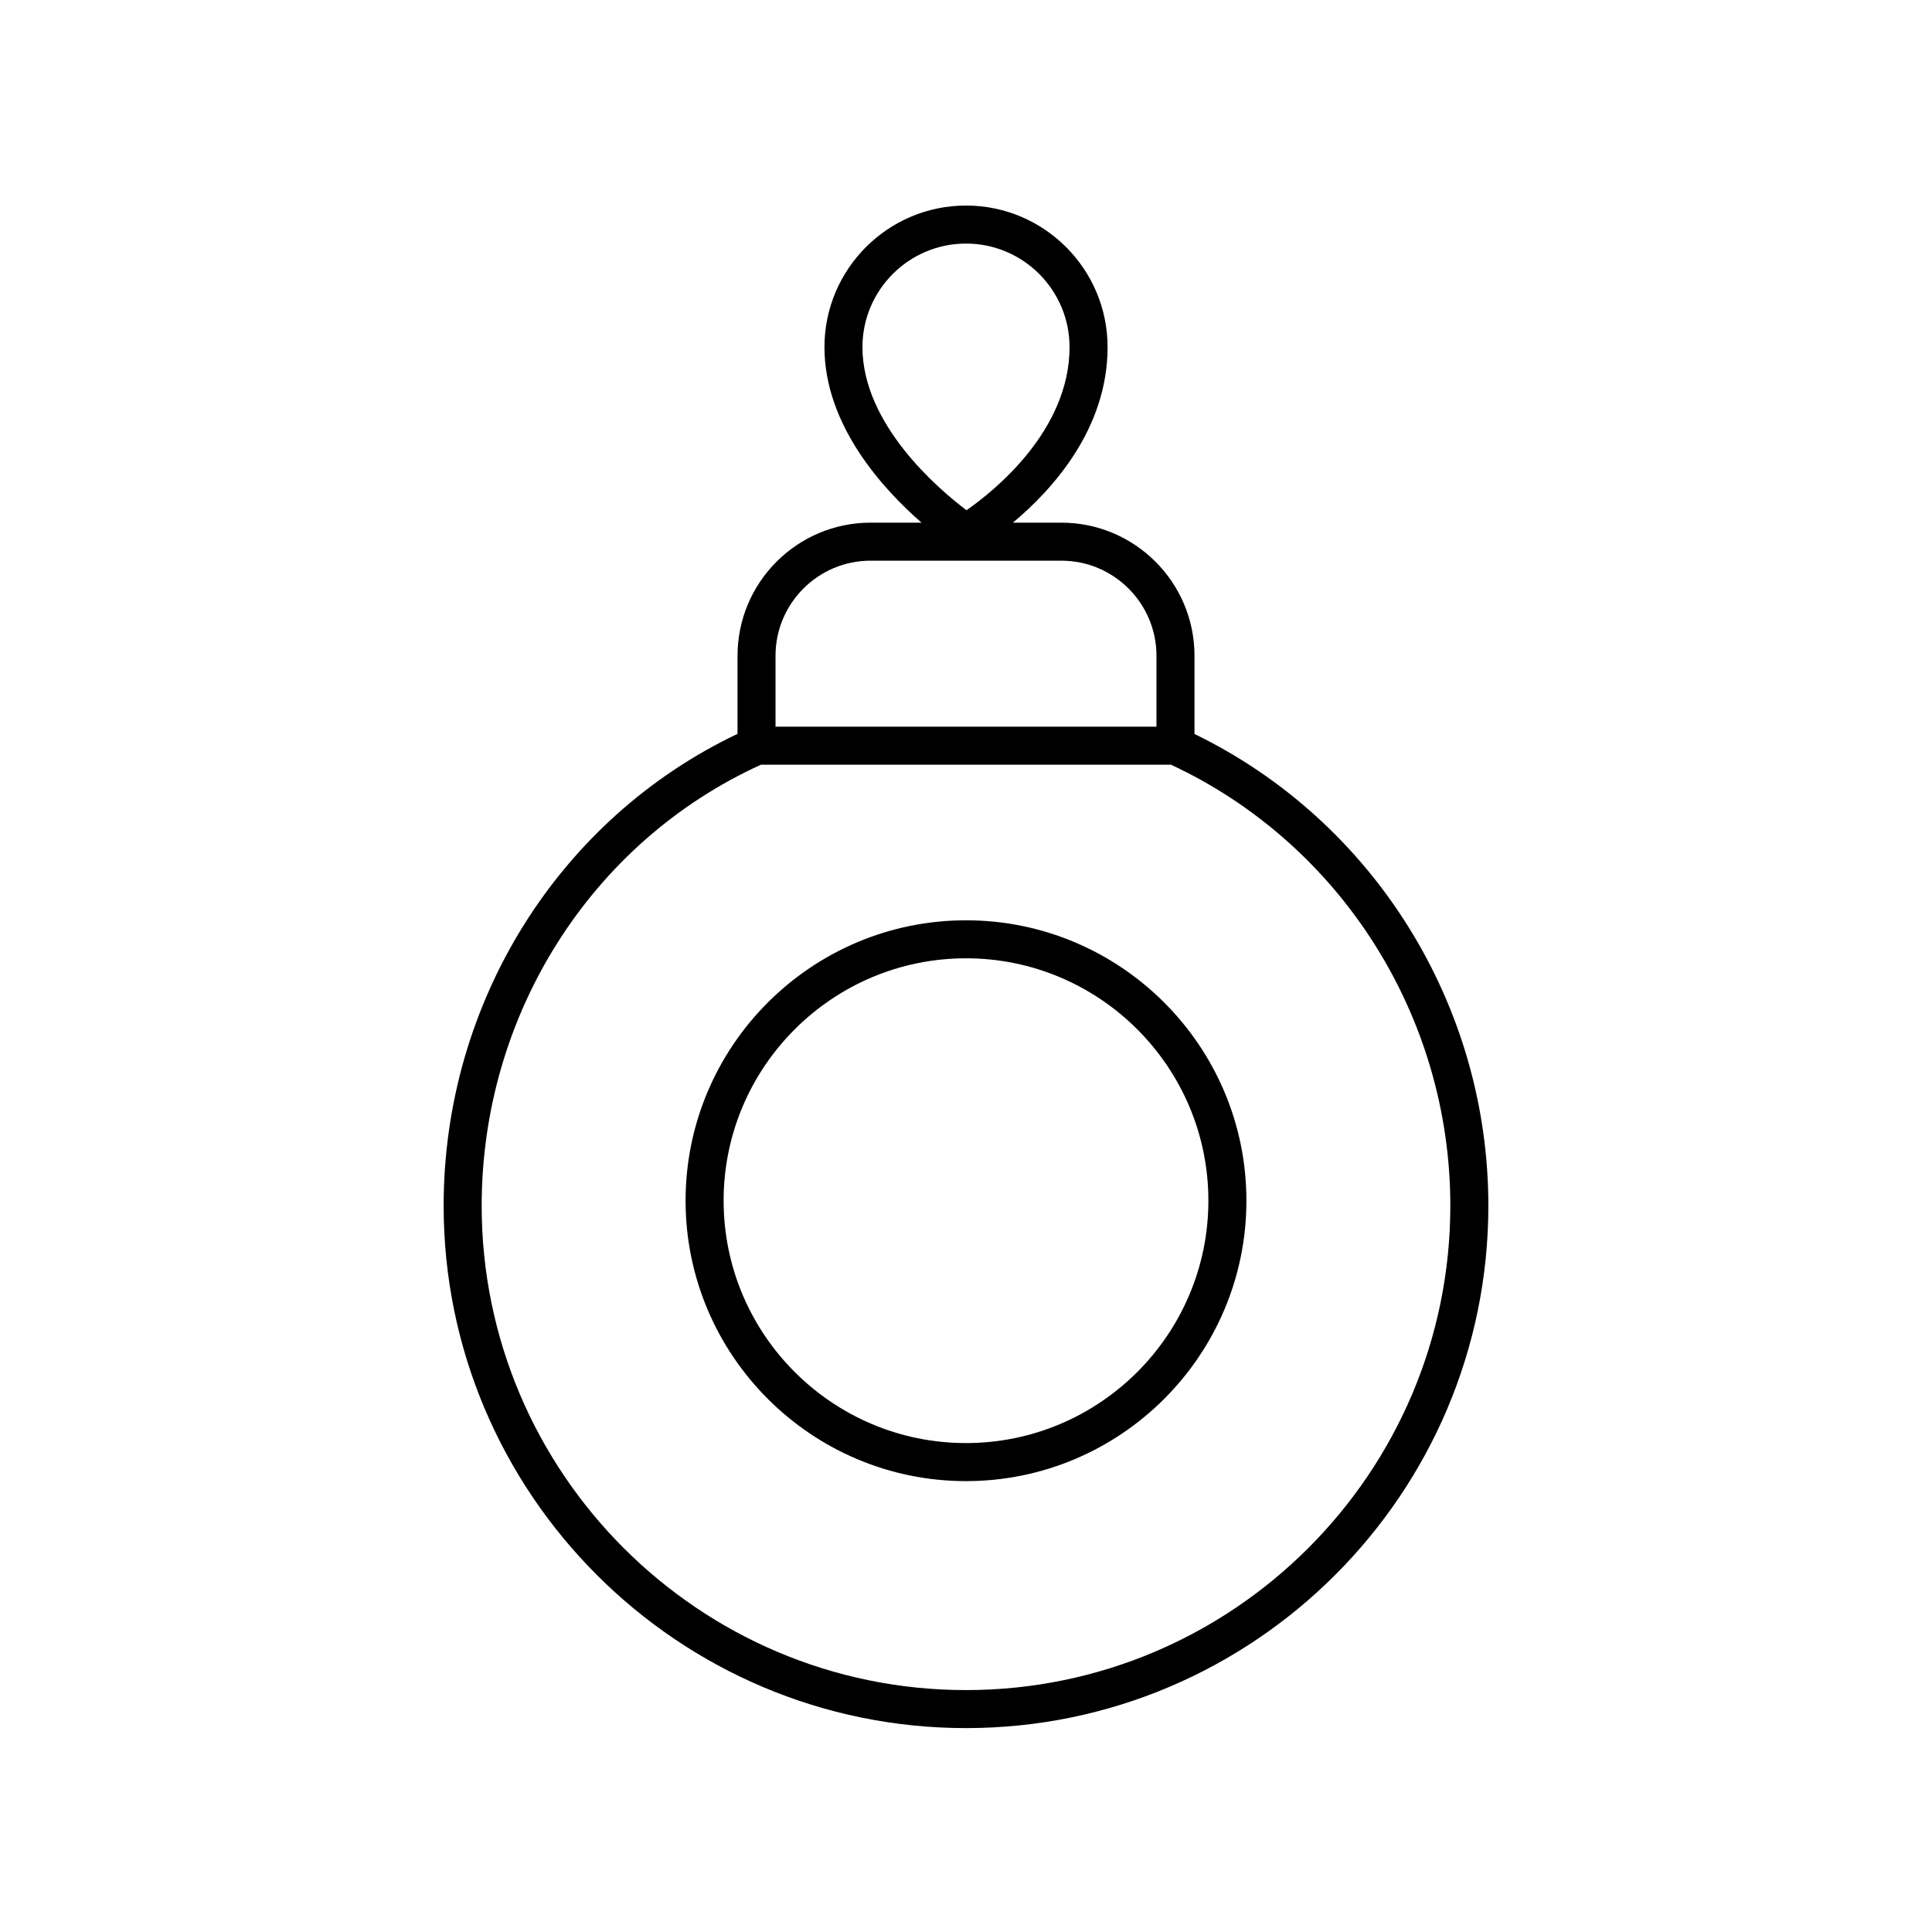 <?xml version="1.0" encoding="UTF-8"?>
<!-- Uploaded to: ICON Repo, www.svgrepo.com, Generator: ICON Repo Mixer Tools -->
<svg fill="#000000" width="800px" height="800px" version="1.1" viewBox="144 144 512 512" xmlns="http://www.w3.org/2000/svg">
 <g>
  <path d="m339.45 317.78v20.703c-47.395 22.535-77.879 71.207-77.879 125.05 0 76.328 62.098 138.43 138.43 138.43 76.332 0 138.43-62.098 138.43-138.43 0-53.336-30.488-102-77.879-125.02v-20.734c0-19.445-15.82-35.266-35.266-35.266h-12.859c10.355-8.645 25.094-24.746 25.094-46.52 0-20.691-16.832-37.52-37.516-37.52-20.688 0-37.516 16.832-37.516 37.516 0 20.637 15.41 37.523 25.719 46.52h-13.48c-19.453 0-35.273 15.82-35.273 35.27zm188.9 145.76c0 70.773-57.578 128.35-128.35 128.35-70.77 0-128.35-57.582-128.35-128.35 0-50.676 29.027-96.426 74.004-116.88h108.68c44.988 20.965 74.02 66.711 74.02 116.88zm-155.79-227.55c0-15.133 12.309-27.441 27.441-27.441s27.441 12.309 27.441 27.441c0 22.129-19.949 38.094-27.312 43.23-7.363-5.562-27.57-22.711-27.57-43.23zm52.723 56.598c13.891 0 25.191 11.301 25.191 25.191v18.801l-100.95-0.004v-18.801c0-13.891 11.301-25.191 25.191-25.191z"/>
  <path d="m400 536.51c40.977 0 74.312-33.336 74.312-74.312 0-40.973-33.336-74.309-74.312-74.309s-74.312 33.336-74.312 74.309c0 40.977 33.336 74.312 74.312 74.312zm0-138.55c35.418 0 64.234 28.812 64.234 64.234 0 35.418-28.816 64.234-64.234 64.234s-64.234-28.816-64.234-64.234c-0.004-35.418 28.812-64.234 64.234-64.234z"/>
 </g>
</svg>
